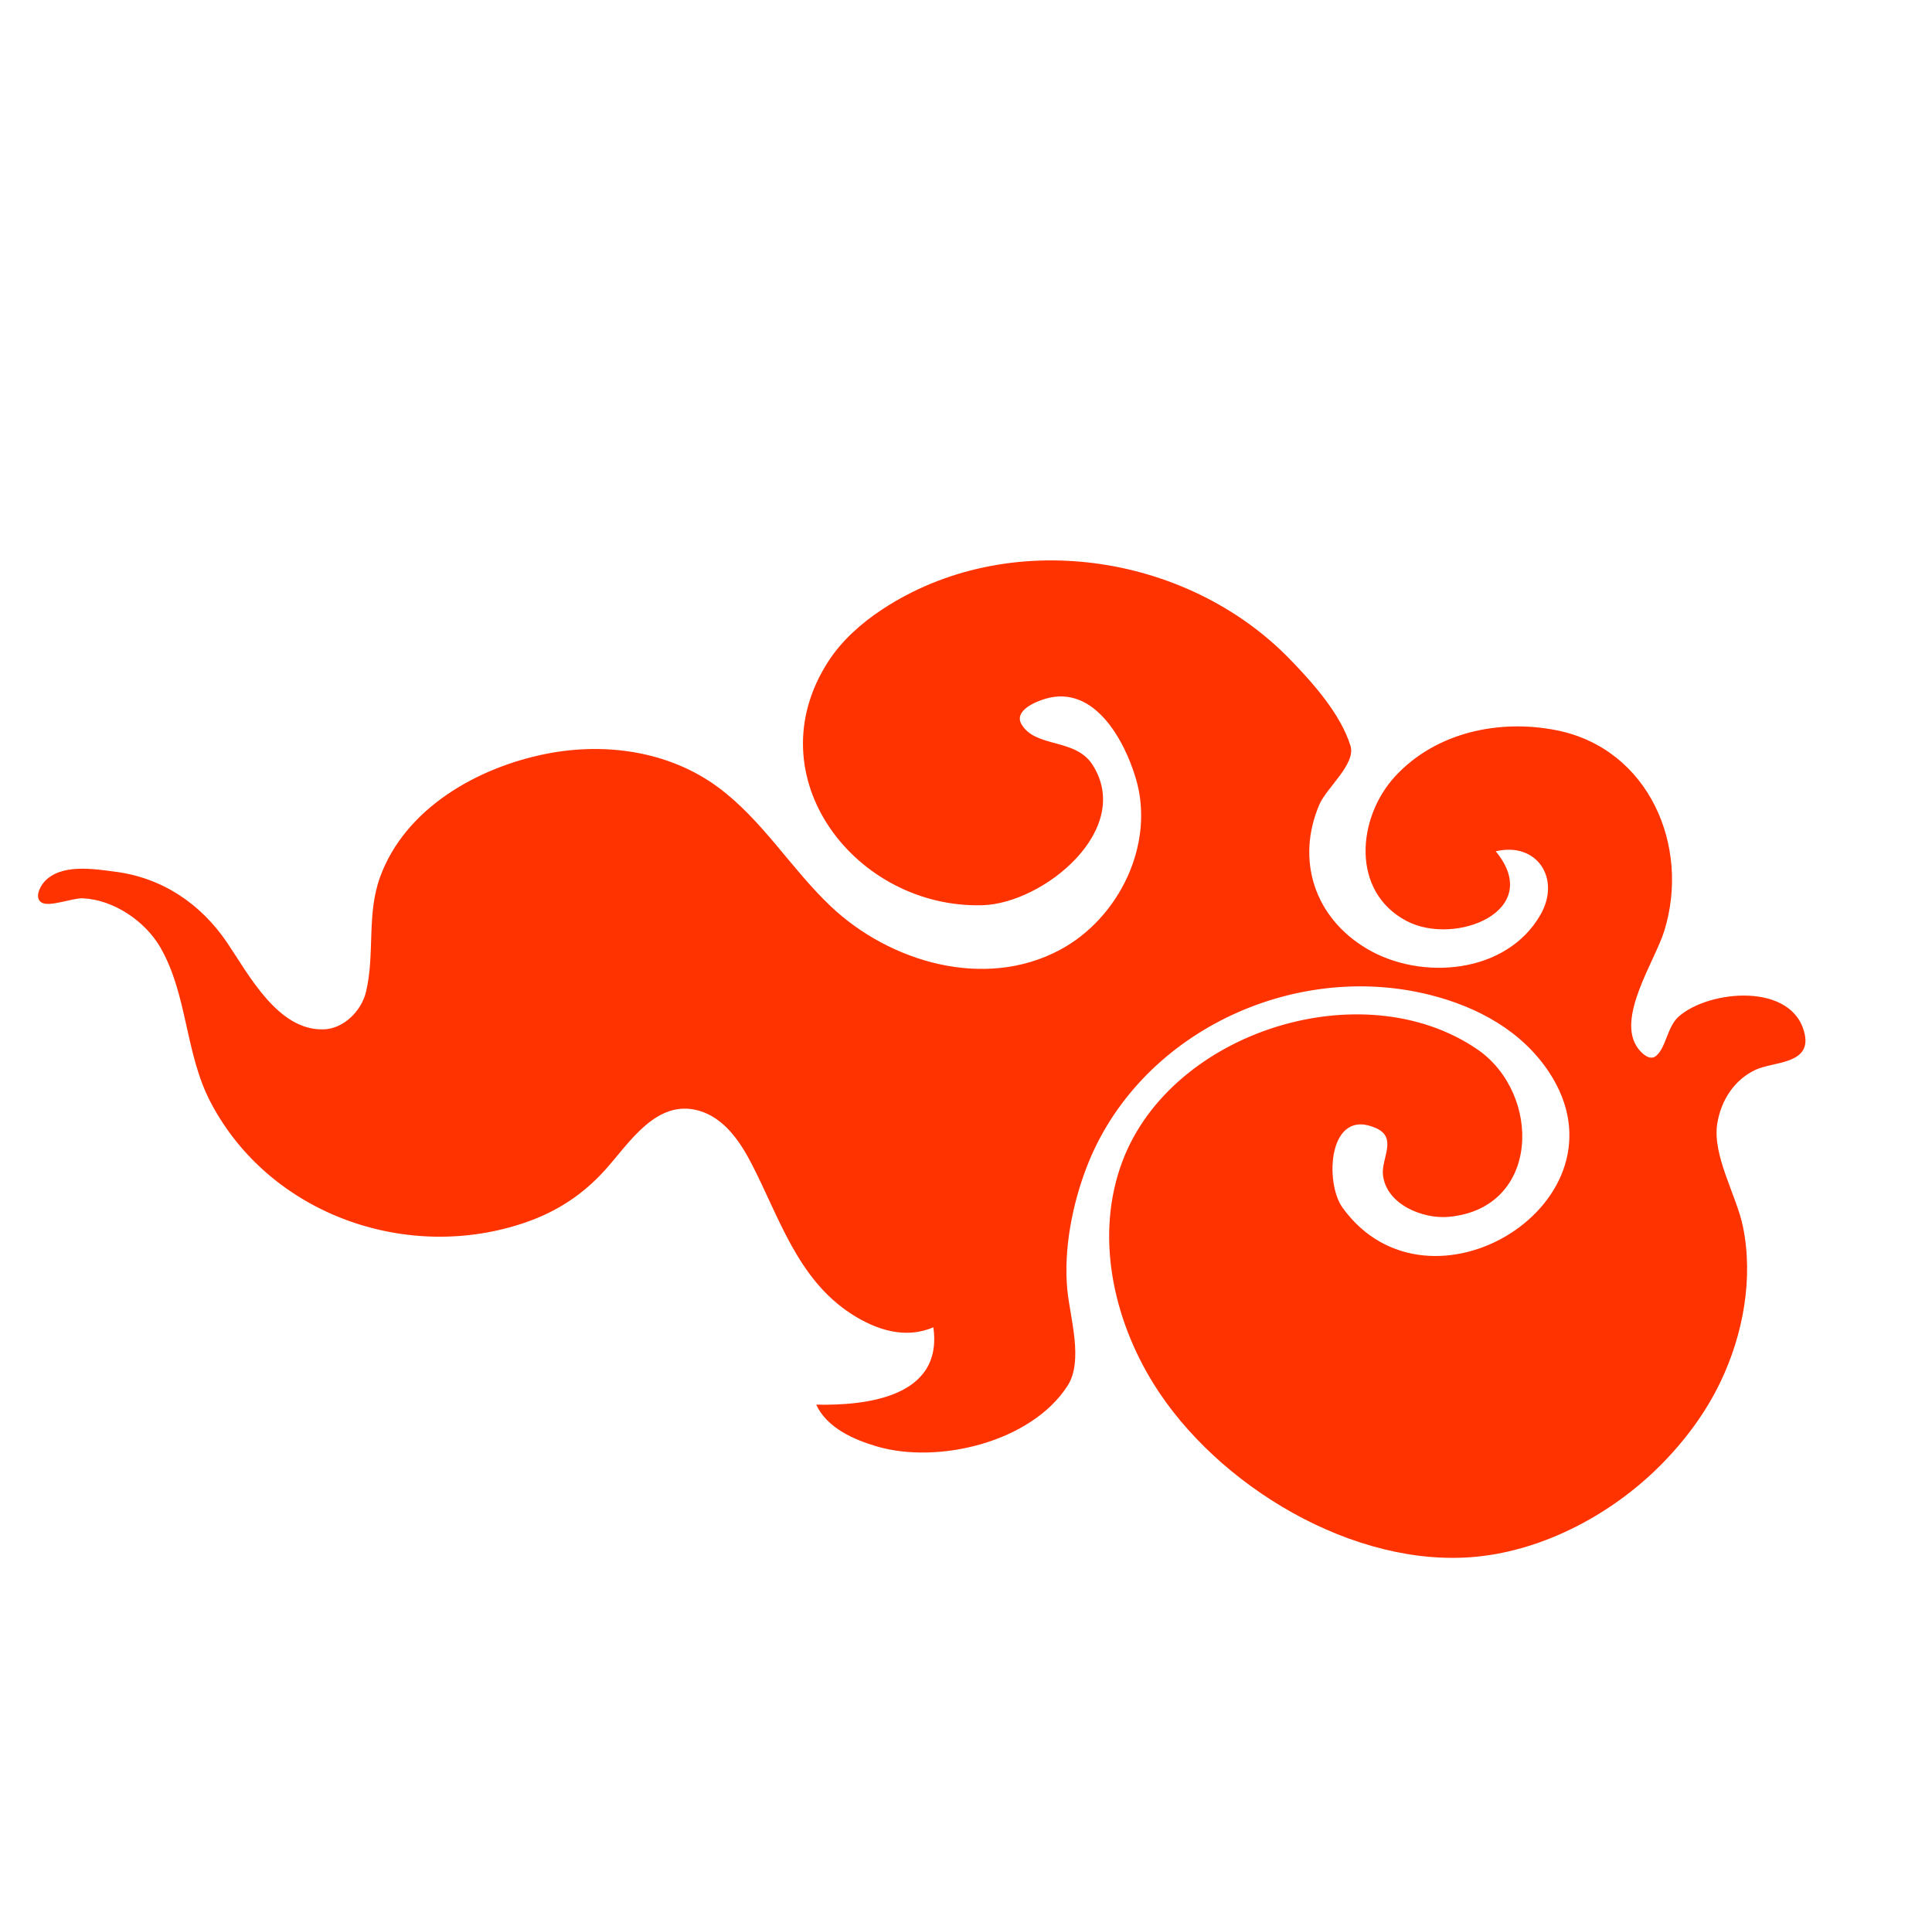 <?xml version="1.0" encoding="UTF-8"?>
<svg data-bbox="14.19 209.104 659.585 372.175" overflow="hidden" xmlns="http://www.w3.org/2000/svg" height="720" width="721" data-type="color">
    <g>
        <path fill="#FF3300" d="M348.316 495.244c3.749 26.286-25.479 29.247-43.724 28.87 4.05 8.682 14.029 13.08 22.737 15.616 22.827 6.643 57.45-1.588 71.047-22.619 6.071-9.389.921-25.485-.067-35.864-1.42-14.93 1.806-31.586 7.119-45.492 19.203-50.264 76.937-77.452 128.276-64.516 17.622 4.44 34.257 13.364 44.514 29.018 31.485 48.05-44.795 95.2-77.189 50.37-6.83-9.451-5.308-37.693 12.545-29.667 8.053 3.62 1.853 11.325 2.522 17.42 1.214 11.045 14.907 16.557 24.603 15.655 34.33-3.193 34.723-46.11 10.494-62.584-42.786-29.09-113.899-6.644-132.252 41.68-10.443 27.497-3.62 58.713 11.5 83.109 23.559 38.011 74.893 69.178 120.752 64.59 25.394-2.54 50.412-16.031 68.279-33.9 9.189-9.19 17.117-19.797 22.714-31.564 8.352-17.554 12.216-38.493 8.248-57.74-2.392-11.607-11.54-26.573-9.557-38.494 1.436-8.638 6.357-16.298 14.379-20.012 6.501-3.01 20.674-1.99 18.241-13.231-4.204-19.488-35.662-16.631-47.018-6.591-4.343 3.84-4.719 11.651-8.479 14.715-2.394 1.953-5.434-1.09-6.772-2.914-8.222-11.21 6.335-32.427 9.844-43.704 9.864-31.702-5.812-68.065-40.146-74.906-21.45-4.273-45.105.754-60.258 17.166-14.191 15.371-16.694 42.999 4.291 54.01 18.036 9.464 51.612-3.735 33.23-26.014 15.376-3.663 24.402 10.156 16.72 23.62-12.684 22.227-44.609 24.72-64.816 12.726-19.646-11.66-26.535-33.208-17.708-53.844 2.633-6.157 13.7-15.113 11.597-21.87-3.722-11.959-14.099-23.525-22.598-32.292-38.646-39.87-105.356-49.553-152.306-18.504-7.699 5.091-14.918 11.505-19.962 19.301-27.964 43.223 10.478 92.352 57.564 90.97 22.787-.668 56.59-28.299 40.984-52.474-6.392-9.904-21.167-6.17-26.414-14.958-3.093-5.182 5.355-8.585 9.041-9.646 18.142-5.223 29.371 15.553 33.606 29.85 7.251 24.476-6.303 52.121-28.36 63.901-28.161 15.04-63.557 4.543-85.549-16.292-14.839-14.056-25.525-32.262-42.124-44.475-18.164-13.365-41.894-16.734-63.836-12.43-25.69 5.041-52.843 20.293-62.196 46.04-5.091 14.013-1.847 28.564-5.256 42.867-1.662 6.97-8.218 13.633-15.623 13.936-17.14.703-28.1-20.392-36.167-32.308-9.858-14.56-24.189-24.207-41.66-26.491-8.075-1.056-20.622-3.168-26.742 3.91-1.516 1.753-3.616 5.919-.828 7.594 2.932 1.76 11.55-1.768 15.327-1.6 11.516.508 23.305 8.526 28.963 18.337 10.182 17.659 9.177 39.482 18.735 57.74 21.972 41.97 73.428 60.089 117.577 44.852 11.631-4.015 21.322-10.345 29.583-19.481 8.959-9.909 19.138-26.786 35.128-22.189 9.351 2.69 15.275 11.432 19.495 19.564 10.452 20.14 17.202 43.215 37.345 56.253 9.225 5.971 20.13 9.514 30.607 4.986Z" data-color="1"/>
    </g>
</svg>
